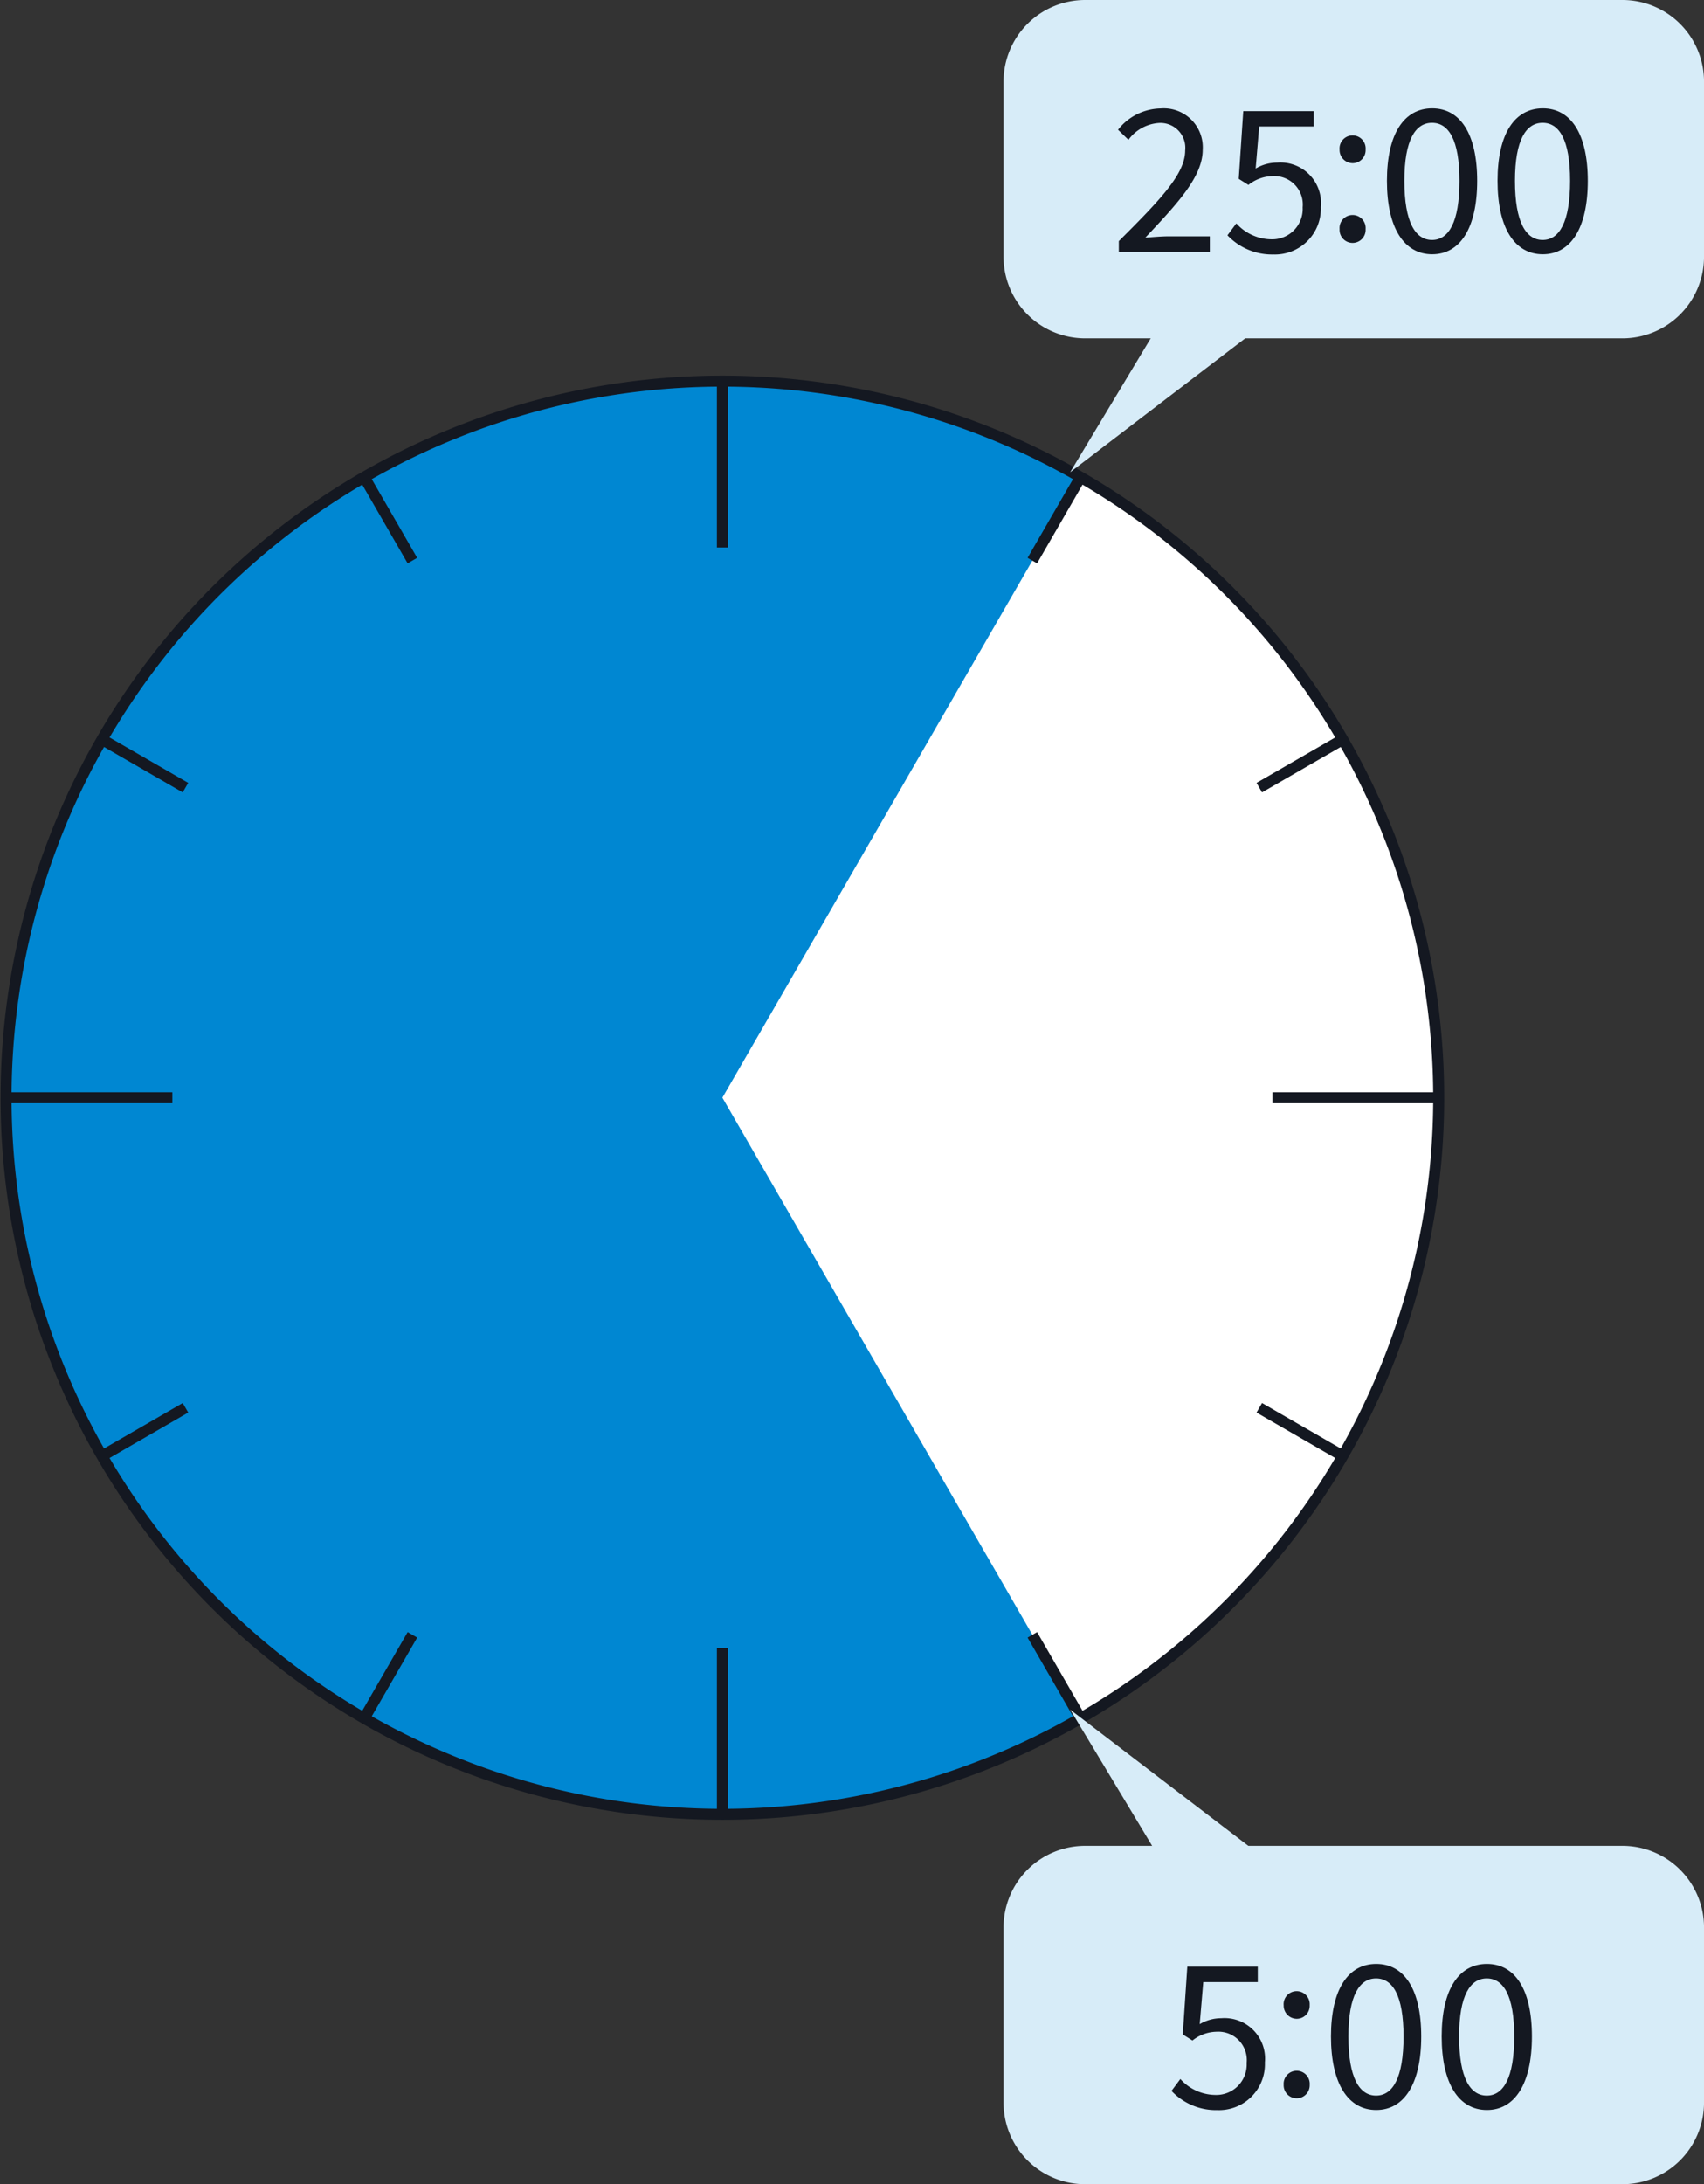 <svg xmlns="http://www.w3.org/2000/svg" xmlns:xlink="http://www.w3.org/1999/xlink" width="77.5" height="99.303" viewBox="0 0 77.5 99.303">
  <rect x="0" y="0" width="77.5" height="99.303" fill="#333333" stroke="none"/>
  <defs>
    <clipPath id="clip-path">
      <rect id="長方形_100" data-name="長方形 100" width="77.5" height="99.303" fill="none"/>
    </clipPath>
  </defs>
  <g id="グループ_12" data-name="グループ 12" clip-path="url(#clip-path)">
    <path id="パス_23" data-name="パス 23" d="M32.829,80.863A32.579,32.579,0,1,0,.25,48.283,32.579,32.579,0,0,0,32.829,80.863" transform="translate(0.026 1.623)" fill="#fff"/>
    <path id="パス_24" data-name="パス 24" d="M49.119,76.494,32.829,48.281,49.119,20.069a32.574,32.574,0,1,0,0,56.429v0Z" transform="translate(0.026 1.623)" fill="#0087d2"/>
    <line id="線_9" data-name="線 9" y2="7.563" transform="translate(32.855 17.328)" fill="none" stroke="#141821" stroke-miterlimit="10" stroke-width="0.5"/>
    <line id="線_10" data-name="線 10" y2="7.563" transform="translate(32.855 74.923)" fill="none" stroke="#141821" stroke-miterlimit="10" stroke-width="0.5"/>
    <line id="線_11" data-name="線 11" x2="2.191" y2="3.795" transform="translate(16.565 21.692)" fill="none" stroke="#141821" stroke-miterlimit="10" stroke-width="0.5"/>
    <line id="線_12" data-name="線 12" x2="2.192" y2="3.795" transform="translate(46.952 74.326)" fill="none" stroke="#141821" stroke-miterlimit="10" stroke-width="0.5"/>
    <line id="線_13" data-name="線 13" x2="3.795" y2="2.191" transform="translate(4.64 33.618)" fill="none" stroke="#141821" stroke-miterlimit="10" stroke-width="0.5"/>
    <line id="線_14" data-name="線 14" x2="3.795" y2="2.192" transform="translate(57.274 64.004)" fill="none" stroke="#141821" stroke-miterlimit="10" stroke-width="0.5"/>
    <line id="線_15" data-name="線 15" x1="3.795" y2="2.191" transform="translate(57.274 33.618)" fill="none" stroke="#141821" stroke-miterlimit="10" stroke-width="0.5"/>
    <line id="線_16" data-name="線 16" x1="3.795" y2="2.192" transform="translate(4.641 64.004)" fill="none" stroke="#141821" stroke-miterlimit="10" stroke-width="0.5"/>
    <line id="線_17" data-name="線 17" x1="2.192" y2="3.795" transform="translate(46.952 21.692)" fill="none" stroke="#141821" stroke-miterlimit="10" stroke-width="0.5"/>
    <line id="線_18" data-name="線 18" x1="2.191" y2="3.795" transform="translate(16.566 74.326)" fill="none" stroke="#141821" stroke-miterlimit="10" stroke-width="0.5"/>
    <line id="線_19" data-name="線 19" x1="7.563" transform="translate(57.871 49.908)" fill="none" stroke="#141821" stroke-miterlimit="10" stroke-width="0.5"/>
    <line id="線_20" data-name="線 20" x1="7.563" transform="translate(0.276 49.908)" fill="none" stroke="#141821" stroke-miterlimit="10" stroke-width="0.5"/>
    <path id="パス_25" data-name="パス 25" d="M32.829,80.863A32.579,32.579,0,1,0,.25,48.283,32.579,32.579,0,0,0,32.829,80.863Z" transform="translate(0.026 1.623)" fill="none" stroke="#141821" stroke-linecap="round" stroke-linejoin="round" stroke-width="0.5"/>
    <path id="長方形_98" data-name="長方形 98" d="M3.711,0H28.149a3.71,3.71,0,0,1,3.71,3.71v7.962a3.711,3.711,0,0,1-3.711,3.711H3.711A3.711,3.711,0,0,1,0,11.672V3.711A3.711,3.711,0,0,1,3.711,0Z" transform="translate(45.642 0)" fill="#d7ecf8"/>
    <path id="パス_26" data-name="パス 26" d="M49.184,11.821l-5.071,8.426,11.022-8.426Z" transform="translate(4.56 1.222)" fill="#d7ecf8"/>
    <path id="パス_27" data-name="パス 27" d="M46.121,10.5c1.931-1.92,3.018-3.072,3.018-4.12a1.131,1.131,0,0,0-1.214-1.25,1.874,1.874,0,0,0-1.366.764l-.474-.457a2.517,2.517,0,0,1,1.939-.97,1.773,1.773,0,0,1,1.913,1.878c0,1.2-1.1,2.4-2.613,4,.34-.026.736-.063,1.078-.063H50.26v.711H46.121V10.5Z" transform="translate(4.764 0.462)" fill="#141821"/>
    <path id="パス_28" data-name="パス 28" d="M50.6,10.221l.4-.538a2.166,2.166,0,0,0,1.616.726,1.382,1.382,0,0,0,1.4-1.455,1.293,1.293,0,0,0-1.366-1.419,1.8,1.8,0,0,0-1.1.4l-.441-.277.206-3.08h3.206v.7H52.04l-.161,1.912a1.923,1.923,0,0,1,.98-.269,1.844,1.844,0,0,1,1.984,2.013,2.088,2.088,0,0,1-2.155,2.164,2.789,2.789,0,0,1-2.092-.872Z" transform="translate(5.23 0.472)" fill="#141821"/>
    <path id="パス_29" data-name="パス 29" d="M55.217,6.221a.594.594,0,1,1,1.184,0,.591.591,0,0,1-.593.621.6.6,0,0,1-.591-.621m0,3.619a.594.594,0,1,1,1.184,0,.593.593,0,1,1-1.184,0" transform="translate(5.708 0.577)" fill="#141821"/>
    <path id="パス_30" data-name="パス 30" d="M57.169,7.763c0-2.147.782-3.3,2.058-3.3s2.047,1.16,2.047,3.3S60.5,11.1,59.227,11.1,57.169,9.91,57.169,7.763m3.3,0c0-1.878-.5-2.641-1.249-2.641s-1.258.764-1.258,2.641.5,2.687,1.258,2.687,1.249-.809,1.249-2.687" transform="translate(5.91 0.461)" fill="#141821"/>
    <path id="パス_31" data-name="パス 31" d="M61.729,7.763c0-2.147.782-3.3,2.058-3.3s2.047,1.16,2.047,3.3S65.062,11.1,63.787,11.1,61.729,9.91,61.729,7.763m3.3,0c0-1.878-.5-2.641-1.249-2.641s-1.258.764-1.258,2.641.5,2.687,1.258,2.687,1.249-.809,1.249-2.687" transform="translate(6.381 0.461)" fill="#141821"/>
    <path id="長方形_99" data-name="長方形 99" d="M3.711,0H28.149a3.71,3.71,0,0,1,3.71,3.71v7.963a3.71,3.71,0,0,1-3.71,3.71H3.711A3.711,3.711,0,0,1,0,11.672V3.711A3.711,3.711,0,0,1,3.711,0Z" transform="translate(45.642 83.919)" fill="#d7ecf8"/>
    <path id="パス_32" data-name="パス 32" d="M49.184,78.869l-5.071-8.426,11.022,8.426Z" transform="translate(4.56 7.282)" fill="#d7ecf8"/>
    <path id="パス_33" data-name="パス 33" d="M48.292,86.68l.4-.538a2.168,2.168,0,0,0,1.616.726,1.382,1.382,0,0,0,1.4-1.455,1.292,1.292,0,0,0-1.365-1.419,1.8,1.8,0,0,0-1.1.4l-.441-.277.206-3.08h3.206v.7H49.734l-.161,1.912a1.923,1.923,0,0,1,.98-.269,1.844,1.844,0,0,1,1.984,2.013,2.088,2.088,0,0,1-2.155,2.164,2.789,2.789,0,0,1-2.092-.872Z" transform="translate(4.992 8.376)" fill="#141821"/>
    <path id="パス_34" data-name="パス 34" d="M52.912,82.68a.593.593,0,1,1,1.183,0,.59.59,0,0,1-.591.621.6.6,0,0,1-.591-.621m0,3.619a.593.593,0,1,1,1.183,0,.592.592,0,1,1-1.183,0" transform="translate(5.47 8.481)" fill="#141821"/>
    <path id="パス_35" data-name="パス 35" d="M54.863,84.222c0-2.147.782-3.3,2.058-3.3s2.047,1.16,2.047,3.3-.771,3.341-2.047,3.341-2.058-1.194-2.058-3.341m3.3,0c0-1.878-.5-2.641-1.249-2.641s-1.258.764-1.258,2.641.5,2.687,1.258,2.687,1.249-.809,1.249-2.687" transform="translate(5.671 8.365)" fill="#141821"/>
    <path id="パス_36" data-name="パス 36" d="M59.426,84.222c0-2.147.782-3.3,2.058-3.3s2.047,1.16,2.047,3.3-.771,3.341-2.047,3.341-2.058-1.194-2.058-3.341m3.3,0c0-1.878-.5-2.641-1.249-2.641s-1.258.764-1.258,2.641.5,2.687,1.258,2.687,1.249-.809,1.249-2.687" transform="translate(6.143 8.365)" fill="#141821"/>
  </g>
</svg>
